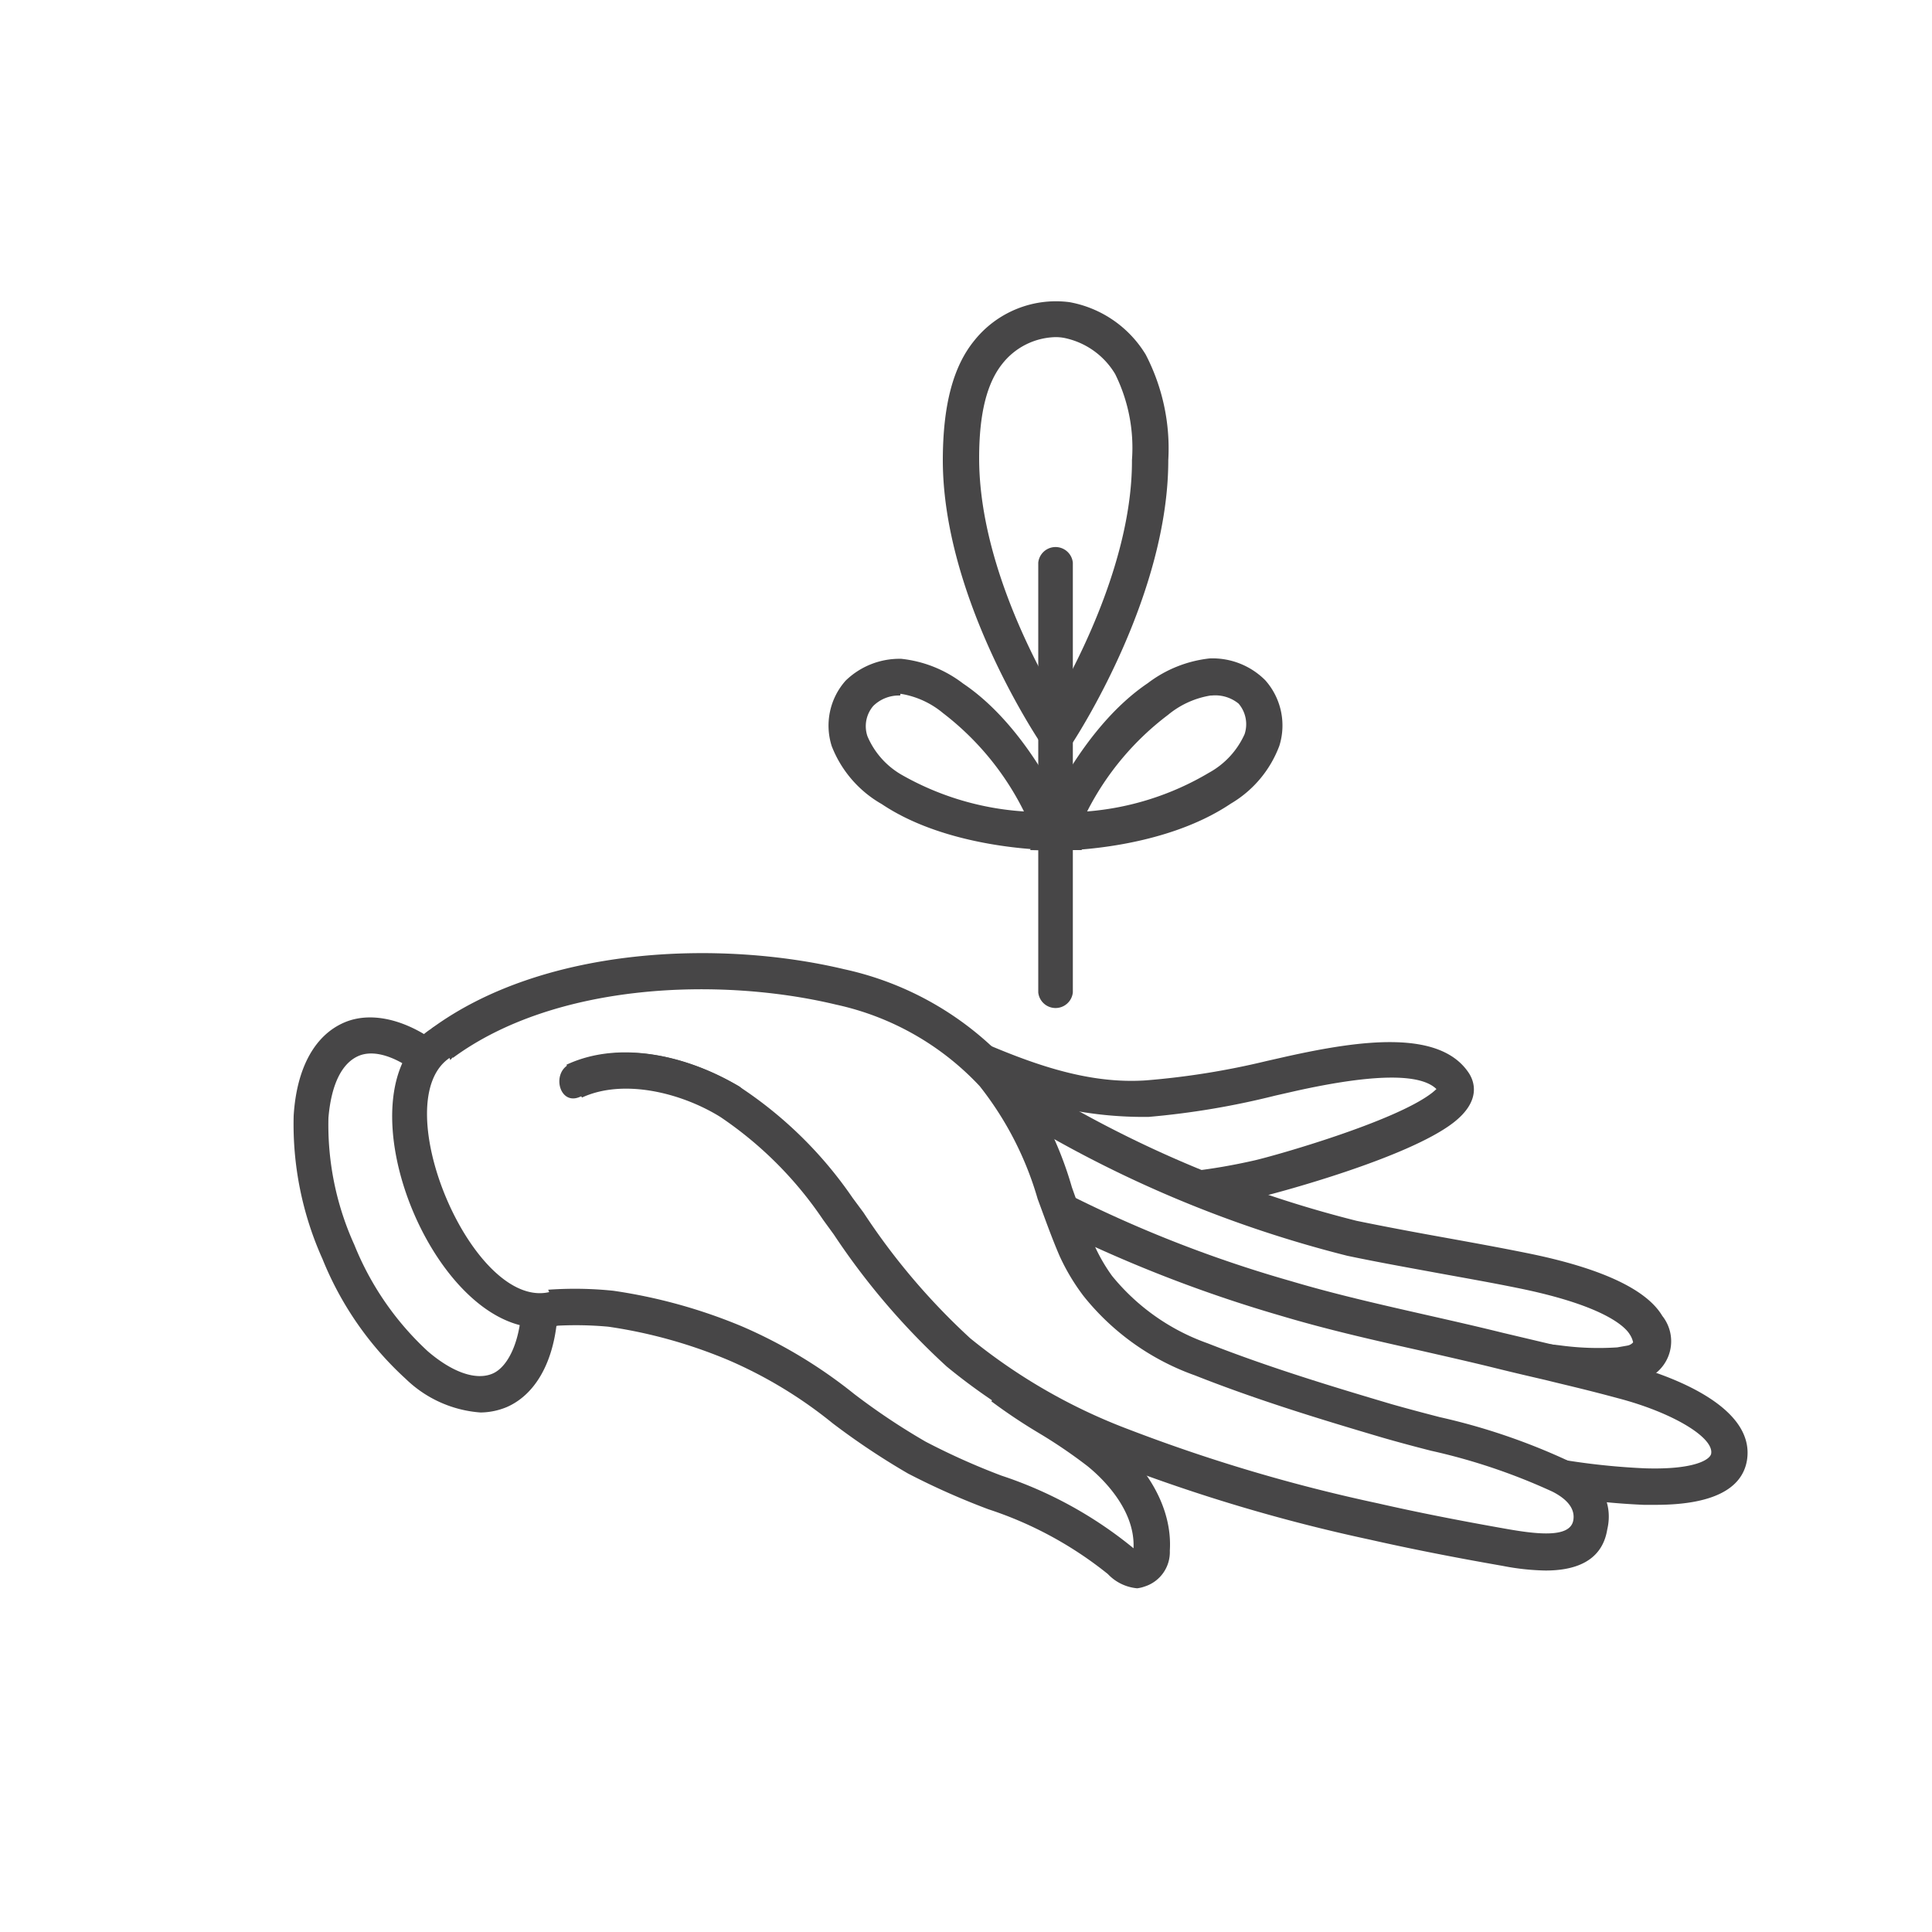 <svg id="Capa_1" data-name="Capa 1" xmlns="http://www.w3.org/2000/svg" viewBox="0 0 100 100"><defs><style>.cls-1{fill:#fff;}.cls-2{fill:#474647;}.cls-3{fill:#bcd1a0;}</style></defs><title>noirritant</title><rect class="cls-1" width="100" height="100"/><path class="cls-2" d="M24.87,73.11A6.2,6.2,0,0,1,21,71.37a17,17,0,0,1-4.31-6.21,17,17,0,0,1-1.49-7.41c.15-2.45,1.08-4.17,2.63-4.83s3.69-.05,5.65,1.76l-1.28,1.38c-1.37-1.27-2.73-1.79-3.63-1.41S17.14,56.18,17,57.86a15,15,0,0,0,1.34,6.57,15.24,15.24,0,0,0,3.8,5.51c1.28,1.1,2.5,1.52,3.35,1.16S27,69.28,27,67.32h1.88c0,2.78-1,4.79-2.65,5.51A3.63,3.63,0,0,1,24.87,73.11Z"/><path class="cls-1" d="M74.63,57.34c.61-.46.88-.92.61-1.32-1.37-2-6.44-.91-8.43-.47a48,48,0,0,1-7.45,1.32c-4.16.24-8-1.65-11.61-3.25-1-.42,2.92,3,2.2,3.66a1,1,0,0,0-.38.72,1.09,1.09,0,0,0,.28.64,7.12,7.12,0,0,0,3.3,2.13c3.78,1.37,8.1,1.08,12,.2C66.2,60.73,72.48,59,74.63,57.34Z"/><path class="cls-2" d="M59,62.65a18.1,18.1,0,0,1-6.14-1,7.93,7.93,0,0,1-3.72-2.44A2,2,0,0,1,48.63,58a1.75,1.75,0,0,1,.39-1.1,14.21,14.21,0,0,0-1.42-1.78c-.78-.88-1.25-1.41-.76-2.09l.45-.61,1.76.74c3.28,1.46,6.68,3,10.26,2.76a40.26,40.26,0,0,0,6.24-1l1.06-.24c3.83-.85,7.91-1.4,9.41.85.26.39.71,1.43-.82,2.6-2.39,1.82-9,3.59-9.87,3.8A29.09,29.09,0,0,1,59,62.65Zm-8.42-4.71s0,.05.05.13a6.16,6.16,0,0,0,2.87,1.82c3.1,1.12,7,1.18,11.44.17,1.16-.27,7.22-2,9.15-3.47h0c.12-.09.2-.17.26-.22-.83-.82-3.27-.79-7.25.09L66,56.71a41.53,41.53,0,0,1-6.54,1.1,20,20,0,0,1-8.82-1.92c.46.78.59,1.49,0,2.06Z"/><path class="cls-1" d="M83.85,70.67l.6-.1a1.35,1.35,0,0,0,1-.71,1.45,1.45,0,0,0-.24-1.29c-.73-1.22-3.21-2.18-6.39-2.82-2.94-.59-5.89-1.06-8.83-1.67a60.09,60.09,0,0,1-17.87-7.7c-1.52-1-1.25,1.25-1.19,4.2A4,4,0,0,0,52,63.06a13.41,13.41,0,0,0,5.7,3.35c3.65,1.31,7.42,2.25,11.18,3.19,1.61.4,3.28.9,4.93,1.15s3-.24,4.52-.3C80.12,70.38,82.08,70.88,83.85,70.67Z"/><path class="cls-2" d="M74.73,71.75a7.23,7.23,0,0,1-1-.07,38.32,38.32,0,0,1-3.85-.87l-1.17-.3a116.45,116.45,0,0,1-11.26-3.22,14.23,14.23,0,0,1-6.1-3.61A4.79,4.79,0,0,1,50,60.59l0-1c-.07-2.28-.1-3.66.89-4.21a1.67,1.67,0,0,1,1.79.25,59.49,59.49,0,0,0,17.54,7.56c1.56.32,3.12.61,4.68.89,1.38.25,2.76.5,4.14.78,3.82.77,6.18,1.87,7,3.25a2.11,2.11,0,0,1-1.33,3.4c-.23,0-.46.09-.7.12h0a15.44,15.44,0,0,1-3.26-.08,14.31,14.31,0,0,0-2.31-.13,13.7,13.7,0,0,0-1.57.17A14,14,0,0,1,74.73,71.75ZM51.81,57.32c-.05.57,0,1.47,0,2.18l0,1.06a3.17,3.17,0,0,0,.89,1.88,12.58,12.58,0,0,0,5.32,3.08,115.18,115.18,0,0,0,11.08,3.17l1.2.31c1.21.31,2.45.63,3.65.82a8.71,8.71,0,0,0,2.58-.12,17.21,17.21,0,0,1,1.76-.19,16.9,16.9,0,0,1,2.56.14,14.73,14.73,0,0,0,2.86.09h0l.51-.09a.51.51,0,0,0,.31-.17,1.2,1.2,0,0,0-.18-.42c-.2-.33-1.19-1.46-5.78-2.39-1.37-.28-2.74-.52-4.11-.77-1.57-.29-3.15-.57-4.72-.9A61.88,61.88,0,0,1,51.81,57.32Z"/><path class="cls-1" d="M76.77,75.59a36.34,36.34,0,0,0,8.34,1.35c1.19,0,4.12,0,4.38-1.54.35-2.11-4-3.55-5.51-3.94-2.94-.78-3.61-.87-6.45-1.57-3.67-.91-7.33-1.6-11-2.68a66.52,66.52,0,0,1-15.67-6.74c.27.38,2.1,1.93,1.89,2.36a1.54,1.54,0,0,0,.09,1.22A15.5,15.5,0,0,0,59.8,71.7a30.56,30.56,0,0,0,10,3.3C73.08,75.58,73.62,74.42,76.77,75.59Z"/><path class="cls-2" d="M85.7,77.89h-.62a37,37,0,0,1-8.64-1.41A6.44,6.44,0,0,0,73.05,76a12.27,12.27,0,0,1-3.44-.12,31,31,0,0,1-10.28-3.41A16.47,16.47,0,0,1,52,64.39a2.7,2.7,0,0,1-.2-1.59,12.28,12.28,0,0,0-1-1.11,7.66,7.66,0,0,1-.63-.66l-2.81-3.82,4,2.45a65.23,65.23,0,0,0,15.46,6.65c2.35.7,4.76,1.24,7.09,1.77,1.28.29,2.56.58,3.85.9l2.62.62c1.1.26,2.06.48,3.84,1,1.58.41,6.7,2,6.2,5C90.16,77.1,88.58,77.89,85.7,77.89ZM74.07,74.1a8.28,8.28,0,0,1,3,.61h0A35.85,35.85,0,0,0,85.15,76c2.58.08,3.37-.46,3.42-.76.14-.84-2-2.13-4.83-2.87C82,71.9,81,71.68,80,71.43c-.73-.17-1.52-.35-2.65-.63s-2.54-.6-3.81-.89c-2.37-.53-4.81-1.08-7.22-1.8a71,71,0,0,1-12.61-5l-.06.14h0a1.34,1.34,0,0,0,.13.47,14.58,14.58,0,0,0,6.52,7.16,29.23,29.23,0,0,0,9.68,3.19,10.09,10.09,0,0,0,3,.09C73.27,74.13,73.66,74.1,74.07,74.1ZM51.93,62.41h0Z"/><path class="cls-1" d="M29.73,55.92c2.51-1.19,5.82-.28,8.05,1.09a20,20,0,0,1,5.59,5.57A40.39,40.39,0,0,0,49.61,70a30.31,30.31,0,0,0,8.5,4.91,87.64,87.64,0,0,0,13,3.85c2.24.5,4.48.94,6.74,1.34,1.33.23,4.11.78,4.51-1.17a2.38,2.38,0,0,0-1.56-2.53c-2.74-1.4-6.06-2-9-2.87-3.23-1-6.46-2-9.59-3.18a12.06,12.06,0,0,1-5.36-3.79,9.44,9.44,0,0,1-1.14-2c-1.38-3.14-1.92-6.35-4.24-9a15.3,15.3,0,0,0-8-4.55c-6.4-1.52-15.16-1.09-20.61,2.91"/><path class="cls-2" d="M80,81.29a12.53,12.53,0,0,1-2.22-.24c-2.58-.45-4.8-.89-6.88-1.36a88.2,88.2,0,0,1-13.13-3.9A30.89,30.89,0,0,1,49,70.73a36.89,36.89,0,0,1-5.84-6.83l-.56-.77a19.61,19.61,0,0,0-5.32-5.32c-2-1.24-5-2-7.16-1l-.8-1.7c3-1.4,6.66-.26,8.94,1.13A21.21,21.21,0,0,1,44.13,62l.57.77a34.49,34.49,0,0,0,5.52,6.5A29.43,29.43,0,0,0,58.46,74a86,86,0,0,0,12.85,3.81c2.06.47,4.25.9,6.69,1.33,1.65.29,3.25.45,3.43-.43.11-.57-.25-1.08-1.07-1.5a31.22,31.22,0,0,0-6.29-2.12c-.86-.22-1.72-.45-2.55-.69-3.11-.92-6.41-1.92-9.67-3.21a12.92,12.92,0,0,1-5.76-4.1A10.89,10.89,0,0,1,54.84,65c-.43-1-.78-2-1.13-2.94a17,17,0,0,0-3-5.84A14.33,14.33,0,0,0,43.28,52c-6-1.44-14.52-1.15-19.83,2.75l-1.11-1.52c5.8-4.25,14.91-4.6,21.37-3.06A16.27,16.27,0,0,1,52.17,55a18.7,18.7,0,0,1,3.31,6.45c.33.93.66,1.87,1.08,2.81a8.9,8.9,0,0,0,1,1.78,11.19,11.19,0,0,0,4.95,3.49c3.18,1.25,6.45,2.24,9.52,3.15.81.23,1.64.45,2.49.67a32.79,32.79,0,0,1,6.67,2.27c1.59.82,2.34,2.11,2,3.55C82.91,80.88,81.42,81.29,80,81.29Z"/><path class="cls-2" d="M58.86,82.21a2.38,2.38,0,0,1-1.52-.74,19.56,19.56,0,0,0-6.18-3.35A38.12,38.12,0,0,1,47,76.27a37.76,37.76,0,0,1-3.9-2.6,23,23,0,0,0-5.35-3.25,25.49,25.49,0,0,0-6.26-1.75,18.48,18.48,0,0,0-4.45.13l-.21-1.87a19.22,19.22,0,0,1,4.92-.12,27.48,27.48,0,0,1,6.67,1.85,25.2,25.2,0,0,1,5.79,3.49,34.51,34.51,0,0,0,3.7,2.47,35.62,35.62,0,0,0,3.93,1.76,21.29,21.29,0,0,1,6.76,3.7l.07.06c.1-2-1.63-3.65-2.39-4.26a26,26,0,0,0-2.5-1.7,28.69,28.69,0,0,1-2.47-1.65L52.48,71a26.35,26.35,0,0,0,2.3,1.55,27.29,27.29,0,0,1,2.7,1.83c2.08,1.69,3.2,3.83,3.07,5.88a1.87,1.87,0,0,1-1.31,1.86A1.73,1.73,0,0,1,58.86,82.21Z"/><path class="cls-2" d="M30,56.78c2.48-1,5.12-.3,7.36,1a.9.9,0,0,0,.9-1.55c-2.6-1.51-5.85-2.38-8.74-1.17-1,.44-.58,2.17.48,1.72Z"/><path class="cls-1" d="M28.78,67.71c-1.89.81-4.74-1.63-6.36-5.43s-1.4-7.54.49-8.35"/><path class="cls-2" d="M28.54,66.85c-4.05,1.16-8.73-10-5.18-12.15a.89.89,0,0,0-.9-1.54C17,56.39,22.89,70.32,29,68.57a.89.89,0,0,0-.47-1.72Z"/><path class="cls-1" d="M54.68,38c.29-.44,4.87-7.49,4.85-14.19a9.63,9.63,0,0,0-1-5,4.92,4.92,0,0,0-3.29-2.29,4.43,4.43,0,0,0-4.07,1.67c-1.15,1.42-1.41,3.56-1.41,5.47v.14C49.76,30.54,54.39,37.56,54.68,38Z"/><path class="cls-2" d="M54.69,39.7l-.79-1.18c-.52-.78-5.08-7.81-5.1-14.67,0-2.89.54-4.88,1.62-6.21a5.41,5.41,0,0,1,4.94-2,5.83,5.83,0,0,1,3.94,2.71,10.54,10.54,0,0,1,1.17,5.47c0,6.85-4.49,13.92-5,14.7Zm-.07-22.25a3.61,3.61,0,0,0-2.74,1.38c-.8,1-1.2,2.58-1.2,4.88,0,5,2.64,10.14,4,12.48,1.34-2.35,3.93-7.52,3.91-12.38a8.59,8.59,0,0,0-.87-4.45,4,4,0,0,0-2.64-1.87A2.38,2.38,0,0,0,54.62,17.45Z"/><path class="cls-1" d="M54.54,43.06c-.12-.28-2-4.75-5.21-6.91A5.6,5.6,0,0,0,46.63,35a2.82,2.82,0,0,0-2.17.83A2.54,2.54,0,0,0,44,38.34a5.08,5.08,0,0,0,2.15,2.45l.07.05C49.38,43,54.23,43.06,54.54,43.06Z"/><path class="cls-2" d="M56,44H54.53c-.55,0-5.49-.1-8.89-2.38a5.92,5.92,0,0,1-2.59-3,3.5,3.5,0,0,1,.72-3.39,4,4,0,0,1,2.88-1.13,6.36,6.36,0,0,1,3.2,1.28c3.39,2.28,5.34,6.82,5.55,7.33Zm-9.41-8a1.89,1.89,0,0,0-1.39.54,1.61,1.61,0,0,0-.3,1.57,4.19,4.19,0,0,0,1.78,2A14.68,14.68,0,0,0,53,42a14.56,14.56,0,0,0-4.19-5.09,4.54,4.54,0,0,0-2.2-1Z"/><path class="cls-1" d="M54.73,43.06c.12-.28,2-4.75,5.21-6.91A5.56,5.56,0,0,1,62.64,35a2.81,2.81,0,0,1,2.16.83,2.55,2.55,0,0,1,.52,2.48,5.08,5.08,0,0,1-2.15,2.45l-.07.05C59.89,43,55,43.06,54.73,43.06Z"/><path class="cls-2" d="M53.32,44l.54-1.31c.21-.51,2.17-5.05,5.55-7.33a6.43,6.43,0,0,1,3.2-1.28,3.85,3.85,0,0,1,2.88,1.13,3.52,3.52,0,0,1,.73,3.39,5.85,5.85,0,0,1-2.52,3c-3.47,2.33-8.41,2.43-9,2.43Zm9.4-8h-.06a4.61,4.61,0,0,0-2.2,1A14.5,14.5,0,0,0,56.27,42a14.58,14.58,0,0,0,6.3-2,4.27,4.27,0,0,0,1.85-2,1.64,1.64,0,0,0-.31-1.58A1.91,1.91,0,0,0,62.72,36Z"/><line class="cls-3" x1="54.63" y1="29.12" x2="54.63" y2="51.37"/><path class="cls-2" d="M53.74,29.12V51.37a.9.9,0,0,0,1.79,0V29.12a.9.9,0,0,0-1.79,0Z"/></svg>